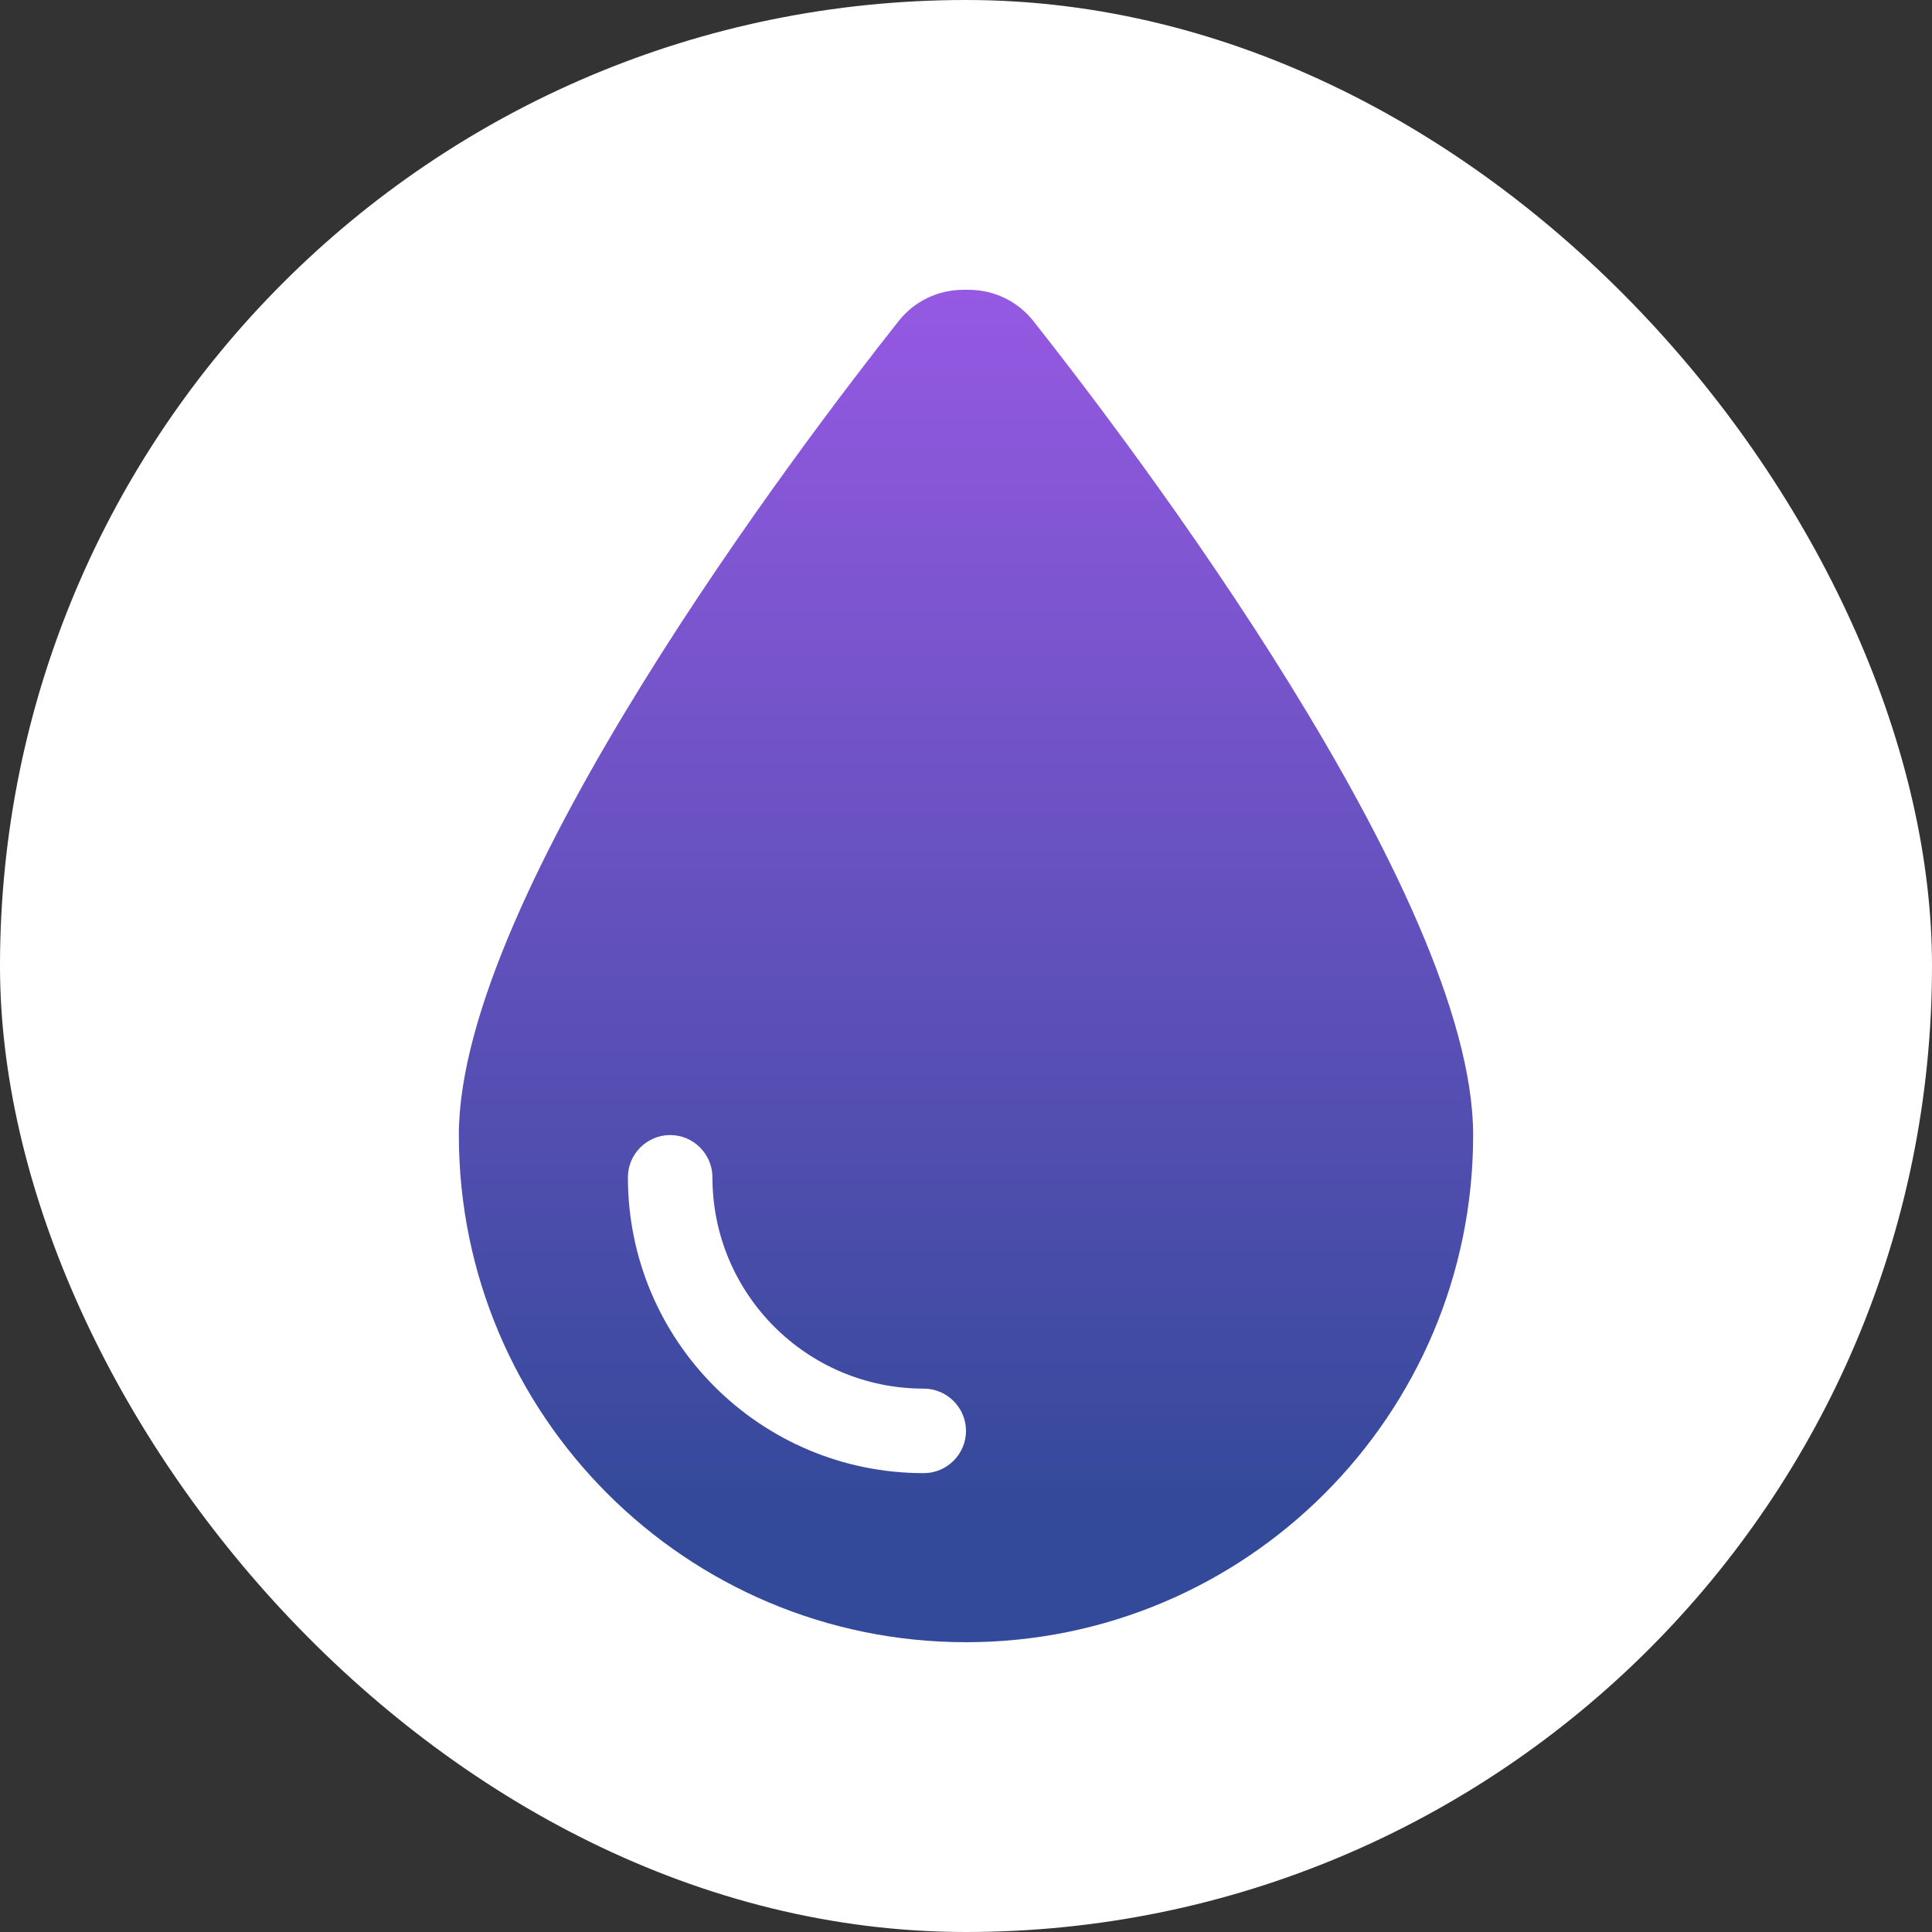 <svg width="160" height="160" viewBox="0 0 160 160" fill="none" xmlns="http://www.w3.org/2000/svg">
<rect x="0" y="0" width="160" height="160" fill="#333333" stroke="none"/>
<rect width="160" height="160" rx="80" fill="white"/>
<path d="M80 136C56.812 136 38 117.188 38 94C38 74.05 66.481 36.622 74.444 26.559C75.756 24.919 77.703 24 79.803 24H80.197C82.297 24 84.244 24.919 85.556 26.559C93.519 36.622 122 74.05 122 94C122 117.188 103.188 136 80 136ZM59 97.5C59 95.575 57.425 94 55.5 94C53.575 94 52 95.575 52 97.5C52 111.041 62.959 122 76.5 122C78.425 122 80 120.425 80 118.5C80 116.575 78.425 115 76.5 115C66.831 115 59 107.169 59 97.5Z" fill="url(#paint0_linear_6236_161813)"/>
<defs>
<linearGradient id="paint0_linear_6236_161813" x1="79.992" y1="24.303" x2="79.992" y2="126.011" gradientUnits="userSpaceOnUse">
<stop stop-color="#9559E2"/>
<stop offset="1" stop-color="#334999"/>
</linearGradient>
</defs>
</svg>
